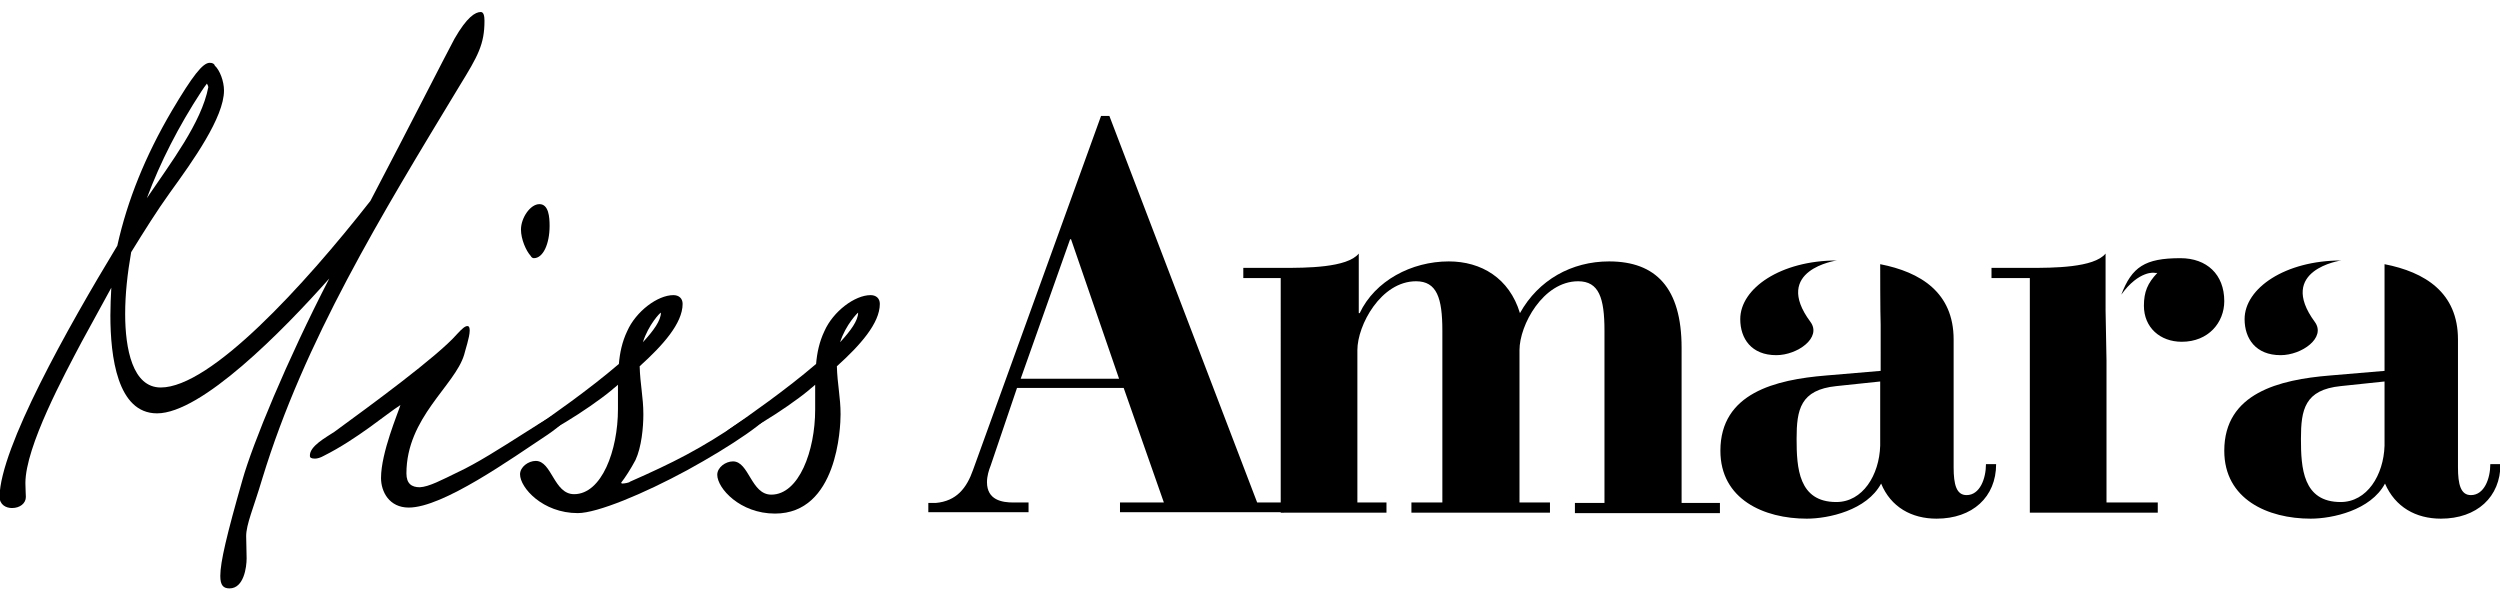 <?xml version="1.0" encoding="utf-8"?>
<!-- Generator: Adobe Illustrator 27.9.0, SVG Export Plug-In . SVG Version: 6.00 Build 0)  -->
<svg version="1.1" id="Слой_1" xmlns="http://www.w3.org/2000/svg" xmlns:xlink="http://www.w3.org/1999/xlink" x="0px" y="0px"
	 viewBox="0 0 541.3 130" style="enable-background:new 0 0 541.3 130;" xml:space="preserve">
<g>
	<g>
		<path d="M501.2,69.7c2.5,3.4-2.8,7.2-7.4,7.2c-5.4,0-7.8-3.6-7.8-7.8c0-6.7,8.8-12.7,20.9-12.7C506.9,56.4,492.9,58.4,501.2,69.7
			 M516.3,57.2c8.7,1.7,15.9,6.1,15.9,16.3v27.7c0,3.7,0.6,6,2.8,6c2.9,0,4.2-3.6,4.2-6.7h2.2c0,7.1-5.1,11.8-12.9,11.8
			c-5.4,0-9.9-2.5-12.1-7.6c-3.1,5.8-11.4,7.6-16.1,7.6c-9.3,0-18.7-4.2-18.7-14.7c0-12.5,11.9-15.4,22.9-16.3l11.8-1V70.3
			C516.3,68.1,516.3,57.2,516.3,57.2 M516.3,82.6l-9.5,1c-7.8,0.8-8.6,5.1-8.6,11.4c0,6.3,0.4,13.7,8.6,13.7c5.7,0,9.3-5.8,9.5-12.2
			V82.6z"/>
	</g>
	<g>
		<path d="M459.3,63.8c2.3-6,5.1-7.9,12.8-7.9c5.7,0,9.5,3.5,9.5,9.3c0,4.6-3.4,8.8-9.2,8.8c-4.7,0-8.2-3.1-8.2-7.8
			c0-3,0.8-4.9,2.9-7.1h-0.5C466.6,59,463.1,58.5,459.3,63.8 M456.1,78.1v30.7h11.1v2.2h-27.7l0-2.2V60.2h-8.3V58h8.3
			c4.9,0,13.9,0,16.4-3.1v12.3"/>
	</g>
	<g>
		<path d="M392,69.7c2.5,3.4-2.8,7.2-7.4,7.2c-5.4,0-7.8-3.6-7.8-7.8c0-6.7,8.8-12.7,20.9-12.7C397.7,56.4,383.6,58.4,392,69.7
			 M407.1,57.2c8.7,1.7,15.9,6.1,15.9,16.3v27.7c0,3.7,0.6,6,2.8,6c2.9,0,4.2-3.6,4.2-6.7h2.2c0,7.1-5.1,11.8-12.9,11.8
			c-5.4,0-9.9-2.5-12-7.6c-3.1,5.8-11.4,7.6-16.1,7.6c-9.3,0-18.7-4.2-18.7-14.7c0-12.5,11.9-15.4,22.9-16.3l11.8-1V70.3
			C407.1,68.1,407.1,57.2,407.1,57.2 M407.1,82.6l-9.5,1c-7.8,0.8-8.6,5.1-8.6,11.4c0,6.3,0.4,13.7,8.6,13.7c5.7,0,9.3-5.8,9.5-12.2
			V82.6z"/>
	</g>
	<g>
		<path d="M277.5,60.2h-8.3V58h8.6c4.9,0,13.9,0,16.4-3.1v12.9h0.2c3.3-7,11.2-11.2,19.3-11.2c7,0,13.1,3.6,15.4,11.2
			c4-7.2,11.2-11.2,19.3-11.2c10.1,0,15.7,5.7,15.7,18.7v33.6h8.3v2.2H341v-2.2h6.4V71.6c0-7.1-1.2-10.7-5.7-10.7
			c-7.6,0-12.7,9.5-12.7,14.9v33h6.6v2.2h-30v-2.2h6.7V71.6c0-7.1-1.2-10.7-5.7-10.7c-7.6,0-12.7,9.5-12.7,14.9v33h6.3v2.2h-22.9
			l0-2.2V60.2z"/>
	</g>
	<path d="M201,108.9h1.6c4.5-0.4,6.7-3.2,8.1-7.2l27.7-76.6h1.8l32,83.7h5.8v2.1h-35.5v-2.1h9.5l-8.7-24.8h-23.1l-5.7,16.8
		c-0.4,1-0.8,2.3-0.8,3.6c0,3.9,3.3,4.4,5.7,4.4h3.3v2.1H201V108.9z M242.3,82l-10.4-30.2h-0.2L221,82H242.3z"/>
	<g>
		<path d="M133.8,83.3c-0.5,0.5-1,0.8-1.4,1.2c-5.1,4.2-15.4,10.6-17.8,10.6c-0.4,0-0.6-0.1-0.6-0.5c0-0.4,0.4-1.1,1.1-1.6
			c4.2-2.9,12.5-8.7,18.9-14.2c0.2-2.4,0.7-4.8,1.8-7.1c1.9-4.3,6.6-7.8,10-7.8c1.2,0,2,0.7,2,1.9c0,4.2-4.3,9-9.3,13.5
			c0.1,3.9,0.8,6.7,0.8,10.4c0,2.9-0.4,7.1-1.7,9.9c-1,1.9-2.3,3.9-3.1,4.9c0,0.1,0.1,0.2,0.2,0.2c0.5,0,1.6-0.2,1.7-0.4
			c9.3-4.1,15.3-7.1,24.1-13.1c1.8-1.2,5.2-3,6-3c0.6,0,0.7,0.2,0.7,0.6c0,1.8-8.9,7.8-18.4,13c-9.4,5.1-19.5,9.3-23.7,9.3
			c-7.6,0-12.5-5.5-12.5-8.4c0-1.6,1.8-2.9,3.4-2.9c3.5,0,3.9,7.2,8.3,7.2c6,0,9.5-9.5,9.5-18.4V83.3z M139.2,74.1
			c2.3-2.5,3.9-4.7,3.9-6.4C143,67.6,140.4,70.3,139.2,74.1"/>
	</g>
	<g>
		<path d="M176.5,83.3c-0.5,0.5-1,0.8-1.4,1.2c-5.1,4.2-15.4,10.6-17.8,10.6c-0.4,0-0.6-0.1-0.6-0.5c0-0.4,0.4-1.1,1.1-1.6
			c4.2-2.9,12.5-8.7,18.9-14.2c0.2-2.4,0.7-4.8,1.8-7.1c1.9-4.3,6.6-7.8,10-7.8c1.2,0,2,0.7,2,1.9c0,4.2-4.3,9-9.3,13.5
			c0.1,3.9,0.8,6.7,0.8,10.4c0,2.9-0.7,21.5-14.2,21.5c-7.6,0-12.5-5.5-12.5-8.4c0-1.6,1.8-2.9,3.4-2.9c3.5,0,3.9,7.2,8.3,7.2
			c6,0,9.5-9.5,9.5-18.4V83.3z M181.9,74.1c2.3-2.5,3.9-4.7,3.9-6.4C185.8,67.6,183.1,70.3,181.9,74.1"/>
	</g>
	<g>
		<path d="M72.4,93.5c7.8-5.7,22.3-16.3,26.5-21.1c1.2-1.3,1.8-1.8,2.3-1.8c0.4,0,0.5,0.4,0.5,1c0,1.4-1,4.3-1.2,5.2
			c-2,6.7-12.5,13.6-12.5,25.7c0,2.2,1.1,3,2.9,3c2-0.1,4.8-1.6,8.3-3.3c8-3.7,21.8-13.9,24.1-13.9c0.6,0,0.8,0.2,0.8,0.6
			c0,0.8-2.7,3.3-5.5,5.2c-8,5.3-22.7,15.8-30.1,15.8c-4.2,0-6-3.4-6-6.4c0-5.5,3.7-14.1,4.2-15.8c-3,1.9-9.4,7.4-16.6,11
			c-0.7,0.4-1.4,0.6-1.9,0.6c-0.8,0-1.1-0.2-1.1-0.6C67,96.6,70.6,94.7,72.4,93.5 M112.8,49.7c0-2.5,2-5.5,4-5.5
			c2,0,2.2,2.8,2.2,4.7c0,3.9-1.4,7-3.4,7c-0.2,0-0.5-0.1-0.7-0.5C113.9,54.3,112.8,51.8,112.8,49.7"/>
	</g>
	<g>
		<path d="M104.1,2.6c0.6,0,0.8,0.8,0.8,1.9c0,5.1-1.4,7.6-5.4,14.1c-17,28.1-33.6,55.2-42.7,85c-1.9,6.4-3.5,9.9-3.5,12.5
			c0,1.3,0.1,3.1,0.1,4.8c0,1.9-0.6,6.5-3.7,6.5c-1.3,0-2-0.6-2-2.7c0-3,1.4-8.9,4.8-20.8c2.2-7.8,9.6-25.8,18.8-43.6
			C61.1,71.8,43.6,89.5,34,89.5c-8.6,0-10.1-12.3-10.1-21.2c0-2,0.1-4.1,0.2-6c-2,3.7-4.2,7.7-6.4,11.7c-3.7,7-12.2,22.7-12.2,30.6
			c0,1.3,0.1,2.3,0.1,3c0,1.4-1.3,2.4-3,2.4c-1.3,0-2.7-0.7-2.7-2.5c0.2-10.6,14.6-36.3,25.5-54.3c2.2-9.9,6.1-19.5,11.8-29.2
			c4.5-7.6,6.7-10.4,8.2-10.4c0.6,0,1,0.2,1.1,0.6c1.1,1,2,3.4,2,5.4c0,5.8-6.7,15.2-11.7,22.1c-2.8,3.9-5.5,8.2-8.4,12.9
			c-0.8,4.6-1.3,9-1.3,13.4c0,7.5,1.6,15.9,7.7,15.9c10.8,0,30.9-21.9,45.4-40.4c8.6-16.4,16-31,18.2-35.1
			C101.1,3.7,102.9,2.6,104.1,2.6 M44.8,18.1c-0.4,0.5-0.8,1.1-1.2,1.7c-4.9,7.5-8.9,15.3-11.8,23.1c5.2-7.7,11.8-16.3,13.3-24
			C45.1,18.6,44.9,18.3,44.8,18.1"/>
	</g>
</g>
</svg>
